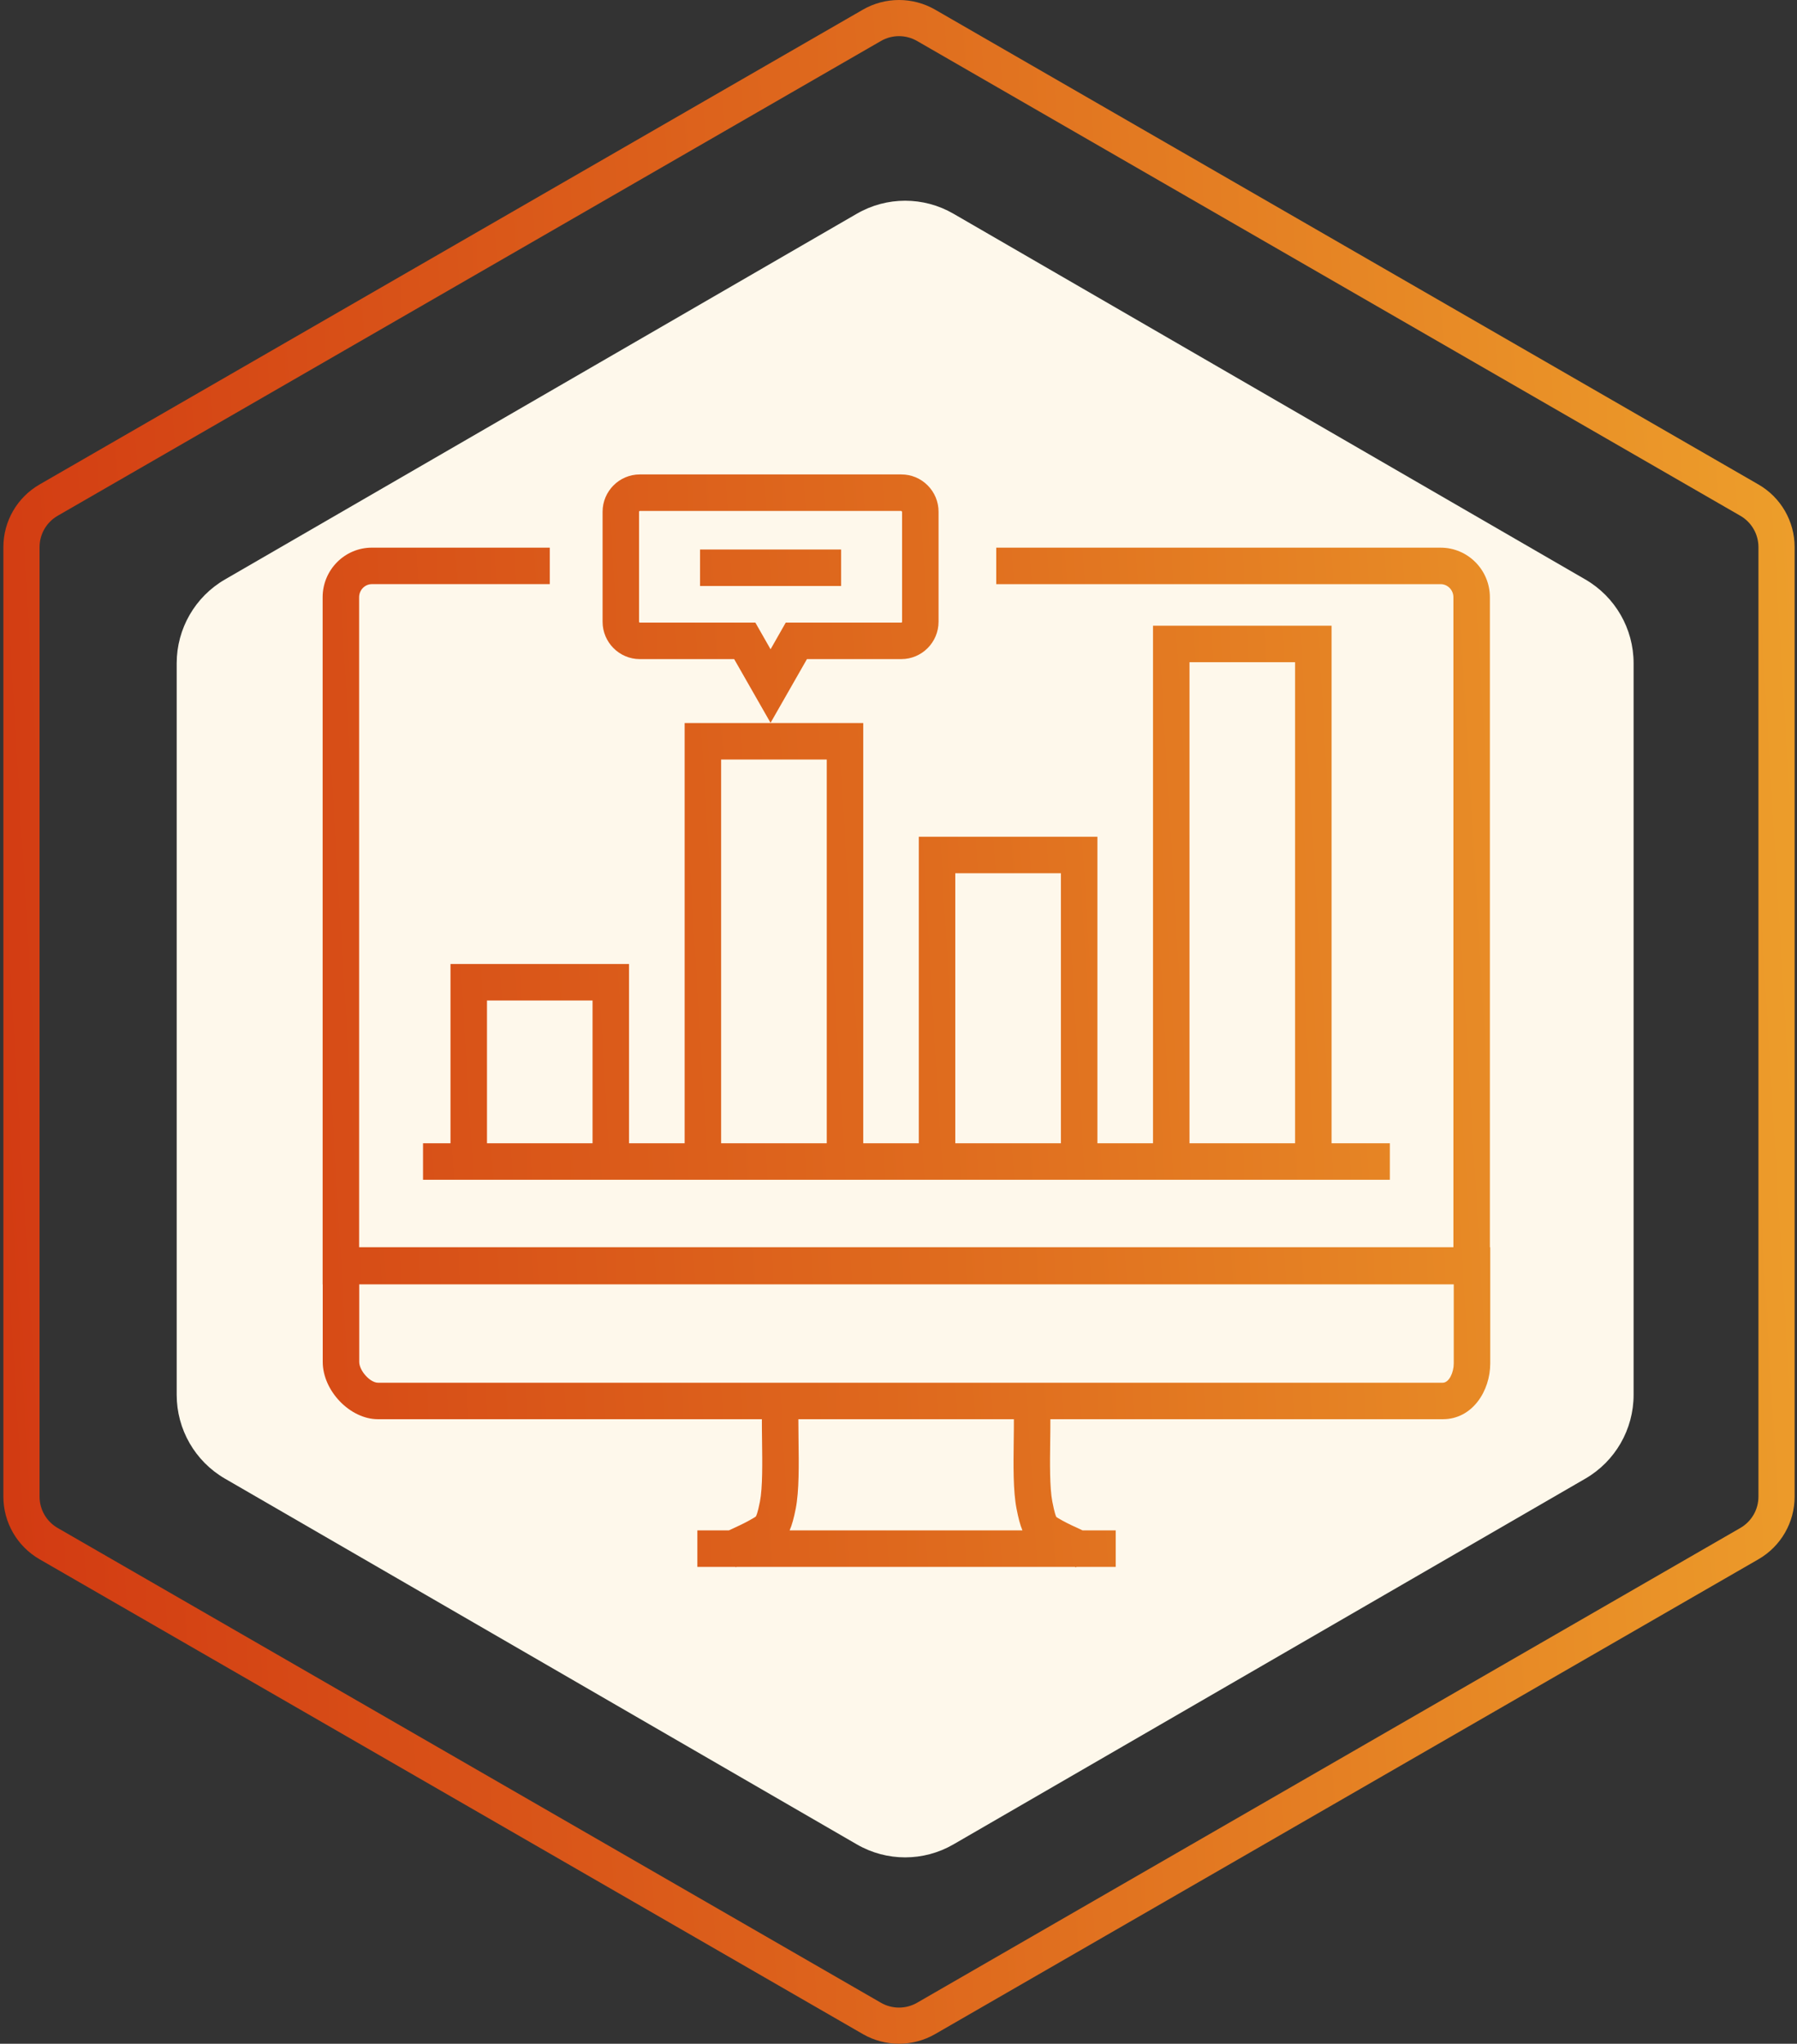 <?xml version="1.0" encoding="UTF-8"?>
<svg xmlns="http://www.w3.org/2000/svg" width="197" height="224" viewBox="0 0 197 224" fill="none">
  <rect x="0" y="0" width="197" height="224" fill="#333333" stroke="none"/>
  <path d="M93.938 23.421C97.212 21.526 101.245 21.526 104.519 23.421L173.796 63.511C177.07 65.406 179.087 68.907 179.087 72.697V152.877C179.087 156.667 177.07 160.168 173.796 162.063L104.519 202.153C101.245 204.048 97.212 204.048 93.938 202.153L24.661 162.063C21.387 160.168 19.37 156.667 19.37 152.877V72.697C19.37 68.907 21.387 65.406 24.661 63.511L93.938 23.421Z" fill="#FEF8EB"></path>
  <path fill-rule="evenodd" clip-rule="evenodd" d="M46.375 129.306V125.306H49.387V105.657H68.959V125.306H75.055V79.246H94.635V125.306H100.726V91.71H120.306V125.306H126.401V68.581H145.975V125.306H152.365V129.306H94.635V129.307H75.055V129.306H46.375ZM141.975 125.306V72.581H130.401V125.306H141.975ZM116.305 125.306V95.71H104.725V125.306H116.305ZM90.635 125.306V83.246H79.055V125.306H90.635ZM64.959 125.306V109.657H53.387V125.306H64.959Z" fill="url(#paint0_linear_1_821)"></path>
  <path d="M92.211 60.228H76.742V64.228H92.211V60.228Z" fill="url(#paint1_linear_1_821)"></path>
  <path fill-rule="evenodd" clip-rule="evenodd" d="M84.474 79.225L80.484 72.239H70.141C67.89 72.239 66.059 70.401 66.059 68.141V56.098C66.059 53.838 67.89 52 70.141 52H98.814C99.9 52 100.924 52.425 101.693 53.196C102.075 53.577 102.378 54.03 102.583 54.528C102.789 55.027 102.894 55.562 102.891 56.101V68.14C102.891 70.4 101.061 72.238 98.812 72.238H88.465L84.474 79.225ZM70.141 56.001C70.095 56.001 70.059 56.044 70.059 56.099V68.142C70.059 68.2 70.093 68.24 70.141 68.24H82.808L84.475 71.163L86.138 68.24H98.813C98.852 68.24 98.892 68.204 98.892 68.142V56.098L98.814 56L70.141 56.001Z" fill="url(#paint2_linear_1_821)"></path>
  <path fill-rule="evenodd" clip-rule="evenodd" d="M159.332 136.695V65.46C159.332 64.67 158.705 64.026 157.935 64.026H109.214V60.026H157.935C160.912 60.026 163.332 62.464 163.332 65.46V136.695H163.37V149.441C163.37 152.445 161.424 155.551 158.167 155.551H115.148C115.152 156.283 115.142 157.082 115.132 157.904L115.132 157.905L115.131 157.959C115.1 160.345 115.065 163.049 115.364 164.582C115.61 165.842 115.748 166.18 115.807 166.27C115.866 166.322 116.173 166.495 116.421 166.633L116.531 166.696C116.983 166.944 117.743 167.312 118.677 167.735H122.313V171.735H117.99L117.965 171.793L117.833 171.735H80.754L80.654 171.779L80.635 171.735H76.45V167.735H79.904C80.84 167.312 81.602 166.943 82.06 166.689L82.239 166.588L82.275 166.568C82.516 166.433 82.798 166.275 82.86 166.211C82.9 166.159 83.054 165.884 83.31 164.58C83.61 163.045 83.574 160.286 83.541 157.851L83.541 157.838C83.53 157.041 83.52 156.266 83.522 155.551H41.436C38.38 155.551 35.381 152.439 35.381 149.268V140.769H35.37V65.459C35.37 62.462 37.79 60.024 40.766 60.024H60.271V64.024H40.766C39.996 64.025 39.37 64.668 39.37 65.46V136.695H159.332ZM86.564 167.735H112.085C111.831 167.131 111.638 166.371 111.439 165.349C111.06 163.41 111.096 160.612 111.131 157.907C111.142 157.074 111.153 156.266 111.149 155.551H87.521C87.519 156.236 87.529 157.001 87.54 157.788L87.54 157.798C87.577 160.555 87.614 163.405 87.234 165.348C87.032 166.376 86.826 167.137 86.564 167.735ZM39.381 140.769V149.268C39.381 150.228 40.571 151.551 41.436 151.551H158.167C158.855 151.551 159.37 150.437 159.37 149.441V140.769H39.381Z" fill="url(#paint3_linear_1_821)"></path>
  <path fill-rule="evenodd" clip-rule="evenodd" d="M94.588 1.062C97.043 -0.354 100.067 -0.354 102.522 1.062L192.773 53.1C195.228 54.515 196.74 57.131 196.74 59.962V164.038C196.74 166.869 195.228 169.485 192.773 170.9L102.522 222.938C100.067 224.354 97.043 224.354 94.588 222.938L4.337 170.9C1.882 169.485 0.37 166.869 0.37 164.038V59.962C0.37 57.131 1.882 54.515 4.337 53.1L94.588 1.062ZM100.539 4.493C99.311 3.785 97.799 3.785 96.572 4.493L6.321 56.531C5.094 57.239 4.337 58.547 4.337 59.962V164.038C4.337 165.453 5.094 166.761 6.321 167.469L96.572 219.507C97.799 220.215 99.311 220.215 100.539 219.507L190.789 167.469C192.017 166.761 192.773 165.453 192.773 164.038V59.962C192.773 58.547 192.017 57.239 190.789 56.531L100.539 4.493Z" fill="url(#paint4_linear_1_821)"></path>
  <defs>
    <linearGradient id="paint0_linear_1_821" x1="2.237" y1="214.731" x2="207.928" y2="202.423" gradientUnits="userSpaceOnUse">
      <stop stop-color="#D23A12"></stop>
      <stop offset="0.51" stop-color="#DF6B1E"></stop>
      <stop offset="1" stop-color="#ED9F2B"></stop>
    </linearGradient>
    <linearGradient id="paint1_linear_1_821" x1="2.237" y1="214.731" x2="207.928" y2="202.423" gradientUnits="userSpaceOnUse">
      <stop stop-color="#D23A12"></stop>
      <stop offset="0.51" stop-color="#DF6B1E"></stop>
      <stop offset="1" stop-color="#ED9F2B"></stop>
    </linearGradient>
    <linearGradient id="paint2_linear_1_821" x1="2.237" y1="214.731" x2="207.928" y2="202.423" gradientUnits="userSpaceOnUse">
      <stop stop-color="#D23A12"></stop>
      <stop offset="0.51" stop-color="#DF6B1E"></stop>
      <stop offset="1" stop-color="#ED9F2B"></stop>
    </linearGradient>
    <linearGradient id="paint3_linear_1_821" x1="2.237" y1="214.731" x2="207.928" y2="202.423" gradientUnits="userSpaceOnUse">
      <stop stop-color="#D23A12"></stop>
      <stop offset="0.51" stop-color="#DF6B1E"></stop>
      <stop offset="1" stop-color="#ED9F2B"></stop>
    </linearGradient>
    <linearGradient id="paint4_linear_1_821" x1="2.237" y1="214.731" x2="207.928" y2="202.423" gradientUnits="userSpaceOnUse">
      <stop stop-color="#D23A12"></stop>
      <stop offset="0.51" stop-color="#DF6B1E"></stop>
      <stop offset="1" stop-color="#ED9F2B"></stop>
    </linearGradient>
  </defs>
</svg>
